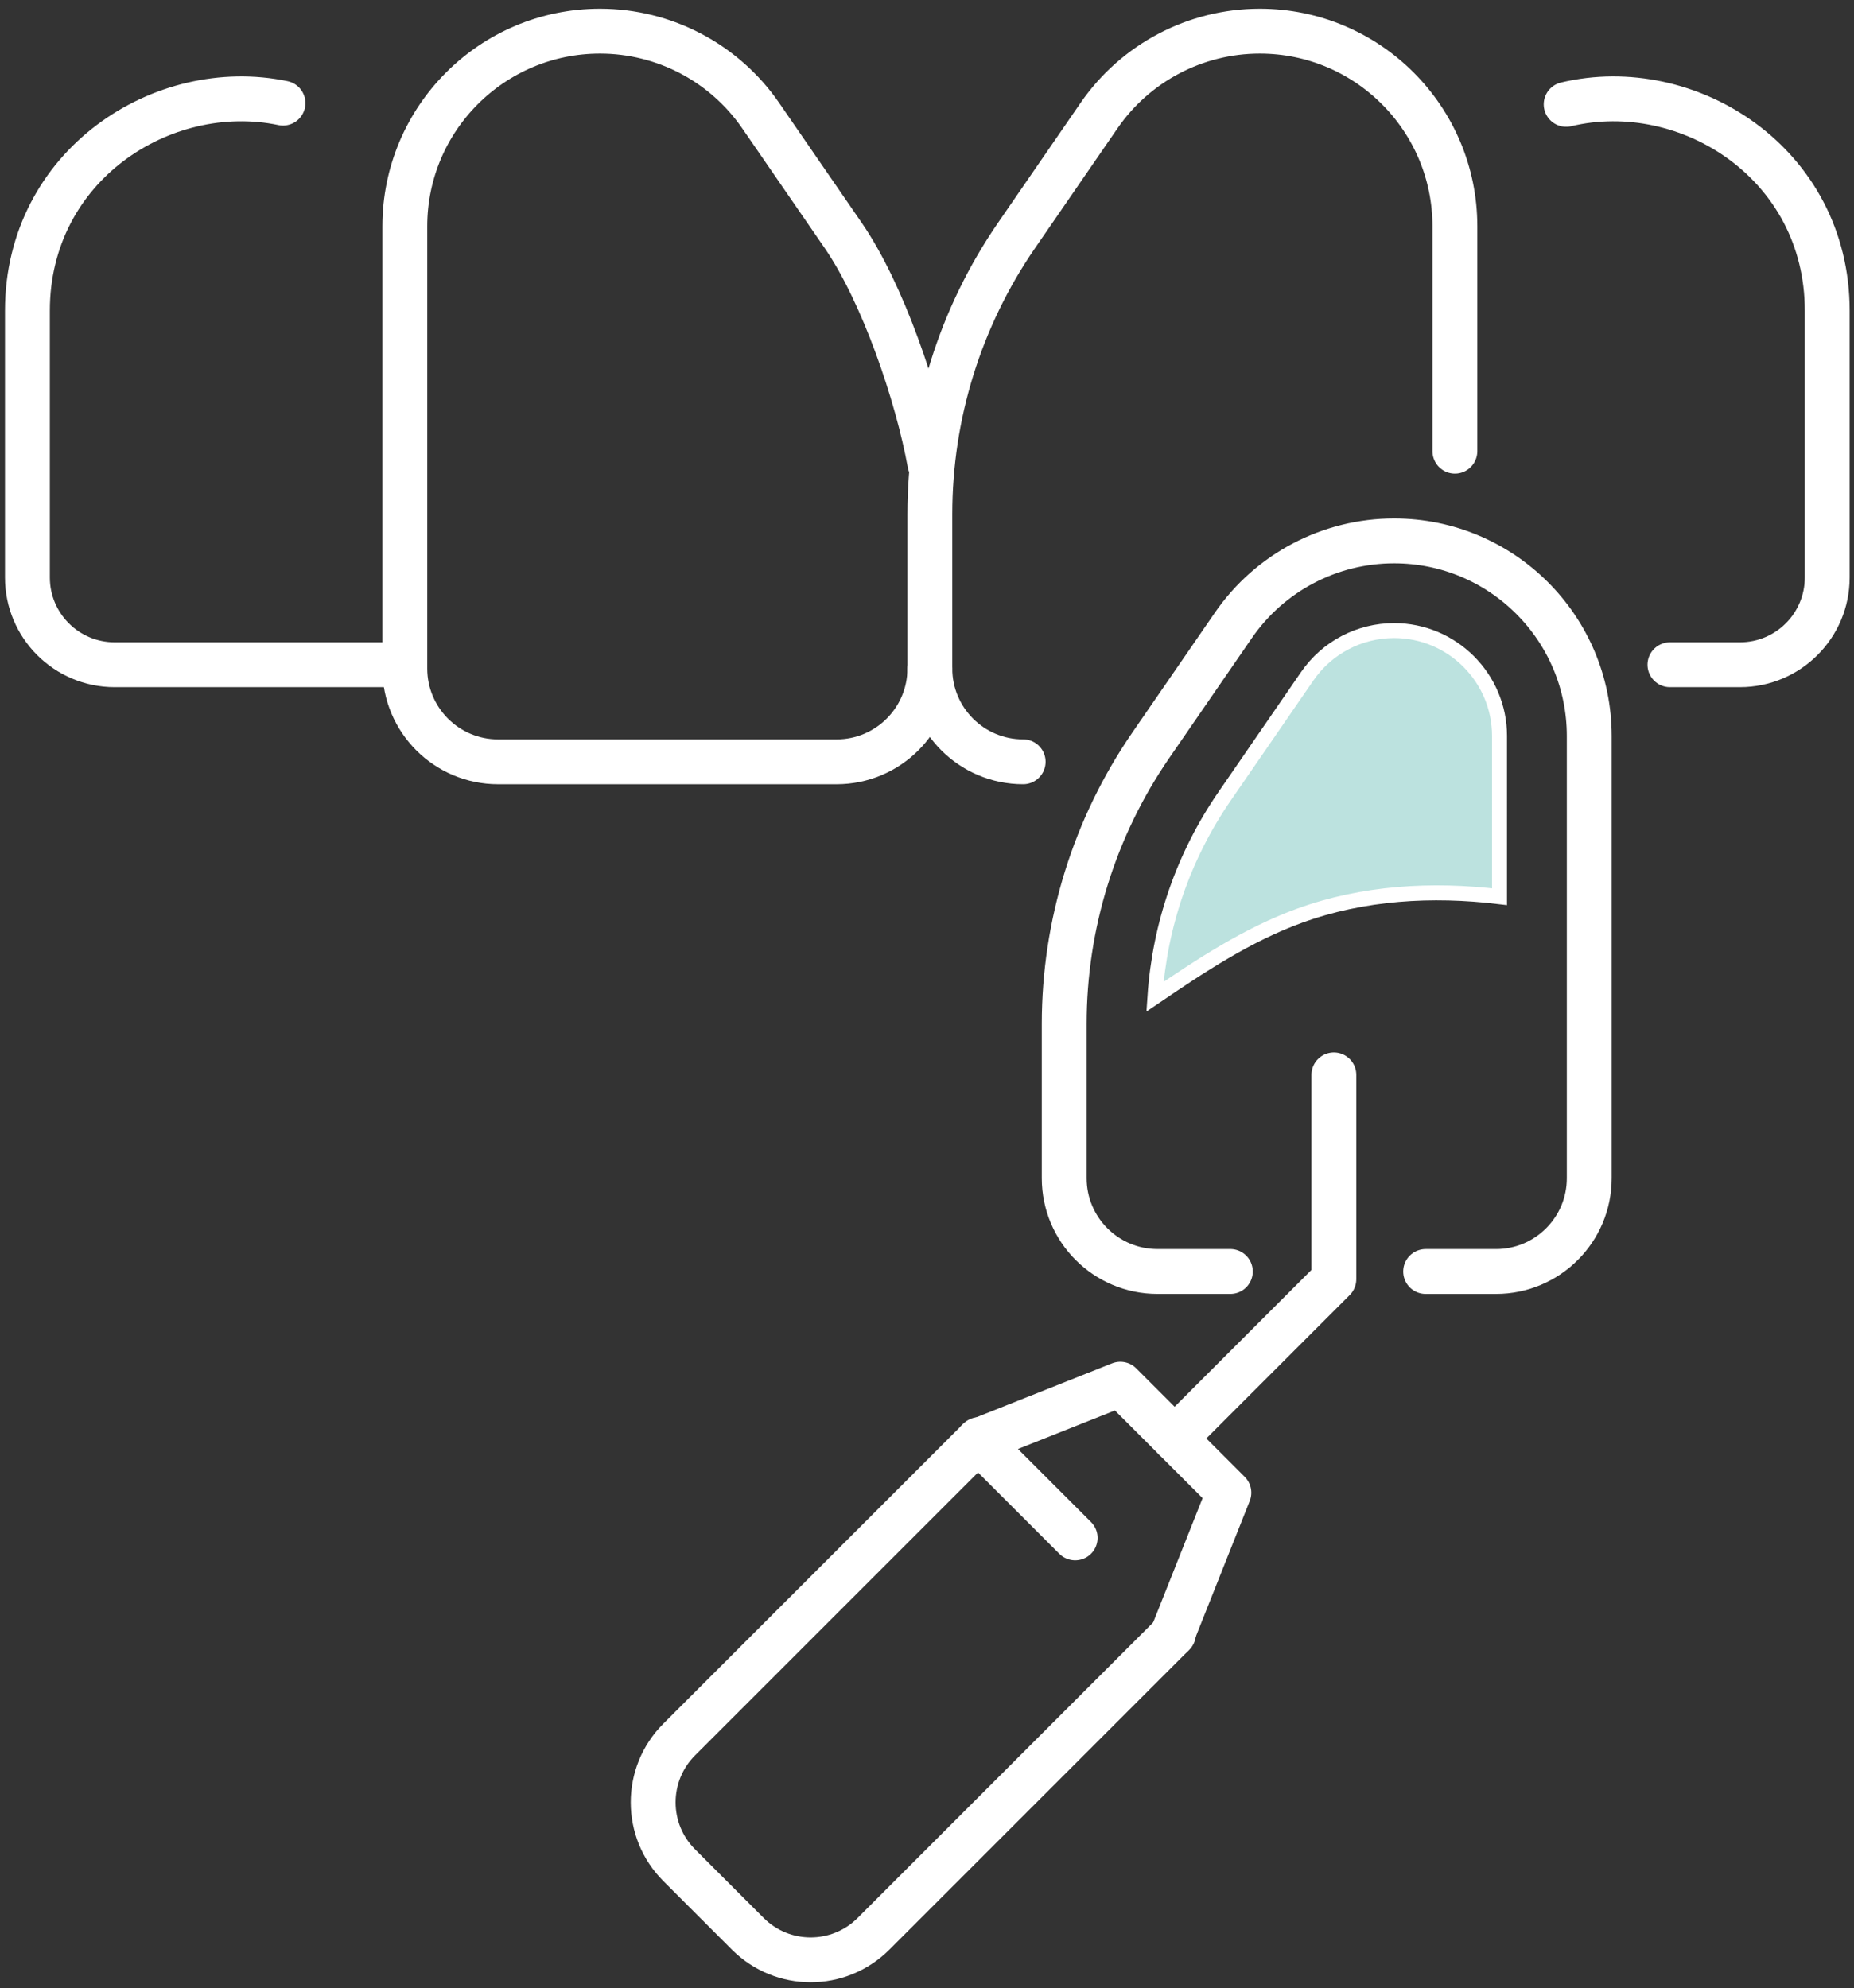 <?xml version="1.0" encoding="utf-8"?>
<!-- Generator: Adobe Illustrator 14.0.0, SVG Export Plug-In  -->
<!DOCTYPE svg PUBLIC "-//W3C//DTD SVG 1.1//EN" "http://www.w3.org/Graphics/SVG/1.1/DTD/svg11.dtd">
<svg version="1.1"
	 xmlns="http://www.w3.org/2000/svg" xmlns:xlink="http://www.w3.org/1999/xlink" xmlns:a="http://ns.adobe.com/AdobeSVGViewerExtensions/3.0/"
	 x="0px" y="0px" width="124px" height="133px" viewBox="-0.334 -0.585 124 133" enable-background="new -0.334 -0.585 124 133"
	 xml:space="preserve">
<rect x="-0.334" y="-0.585" width="124" height="133" fill="#333333" stroke="none"/>
<defs>
</defs>
<path fill="none" stroke="#FFFFFF" stroke-width="3" stroke-linecap="round" stroke-miterlimit="10" d="M96.973,29.595V14.552
	c0-7.208-5.843-13.052-13.051-13.052l0,0c-4.294,0-8.314,2.112-10.75,5.649l-5.516,8.012c-3.777,5.485-5.799,11.987-5.799,18.647
	v10.324c0,3.445,2.793,6.239,6.24,6.239"/>
<path fill="none" stroke="#FFFFFF" stroke-width="3" stroke-linecap="round" stroke-miterlimit="10" d="M95.016,84.466h4.703
	c3.446,0,6.24-2.793,6.24-6.239V48.646c0-7.208-5.843-13.051-13.052-13.051l0,0c-4.294,0-8.314,2.112-10.749,5.649l-5.516,8.011
	c-3.777,5.485-5.799,11.988-5.799,18.647v10.324c0,3.446,2.794,6.239,6.24,6.239h4.871"/>
<path fill="none" stroke="#FFFFFF" stroke-width="3" stroke-linecap="round" stroke-miterlimit="10" d="M61.857,44.133
	c0,3.445-2.793,6.239-6.24,6.239H32.981c-3.446,0-6.239-2.794-6.239-6.239V14.552c0-7.208,5.843-13.052,13.051-13.052l0,0
	c4.294,0,8.314,2.112,10.75,5.649l5.516,8.012c2.659,3.861,4.973,10.688,5.799,15.258"/>
<path fill="none" stroke="#FFFFFF" stroke-width="3" stroke-linecap="round" stroke-miterlimit="10" d="M104.414,6.396
	c8.141-1.941,17.461,3.944,17.461,13.804v17.842c0,3.224-2.613,5.837-5.837,5.837h-4.683"/>
<path fill="none" stroke="#FFFFFF" stroke-width="3" stroke-linecap="round" stroke-miterlimit="10" d="M26.402,43.879H7.337
	c-3.224,0-5.837-2.613-5.837-5.837V20.2c0-9.711,9.043-15.567,17.094-13.886"/>
<polyline fill="none" stroke="#FFFFFF" stroke-width="3" stroke-linecap="round" stroke-linejoin="round" stroke-miterlimit="10" points="
	78.227,95.633 88.878,84.981 88.878,71.313 "/>
<path fill="none" stroke="#FFFFFF" stroke-width="3" stroke-linecap="round" stroke-linejoin="round" stroke-miterlimit="10" d="
	M78.15,108.704l-20.063,20.063c-2.321,2.321-6.085,2.321-8.406,0l-4.588-4.589c-2.321-2.321-2.321-6.084,0-8.405l20.064-20.064"/>
<polyline fill="none" stroke="#FFFFFF" stroke-width="3" stroke-linecap="round" stroke-linejoin="round" stroke-miterlimit="10" points="
	78.072,108.782 81.856,99.263 78.227,95.633 74.597,92.003 65.077,95.788 71.575,102.285 "/>
<path fill="#BCE2DF" stroke="#FFFFFF" d="M92.906,41.595c-2.32,0-4.491,1.141-5.807,3.052l-5.516,8.011
	c-2.756,4.003-4.35,8.613-4.672,13.429c3.081-2.094,6.181-4.148,9.666-5.418c4.256-1.55,8.862-1.818,13.381-1.274V48.646
	C99.958,44.757,96.795,41.595,92.906,41.595z"/>
</svg>
